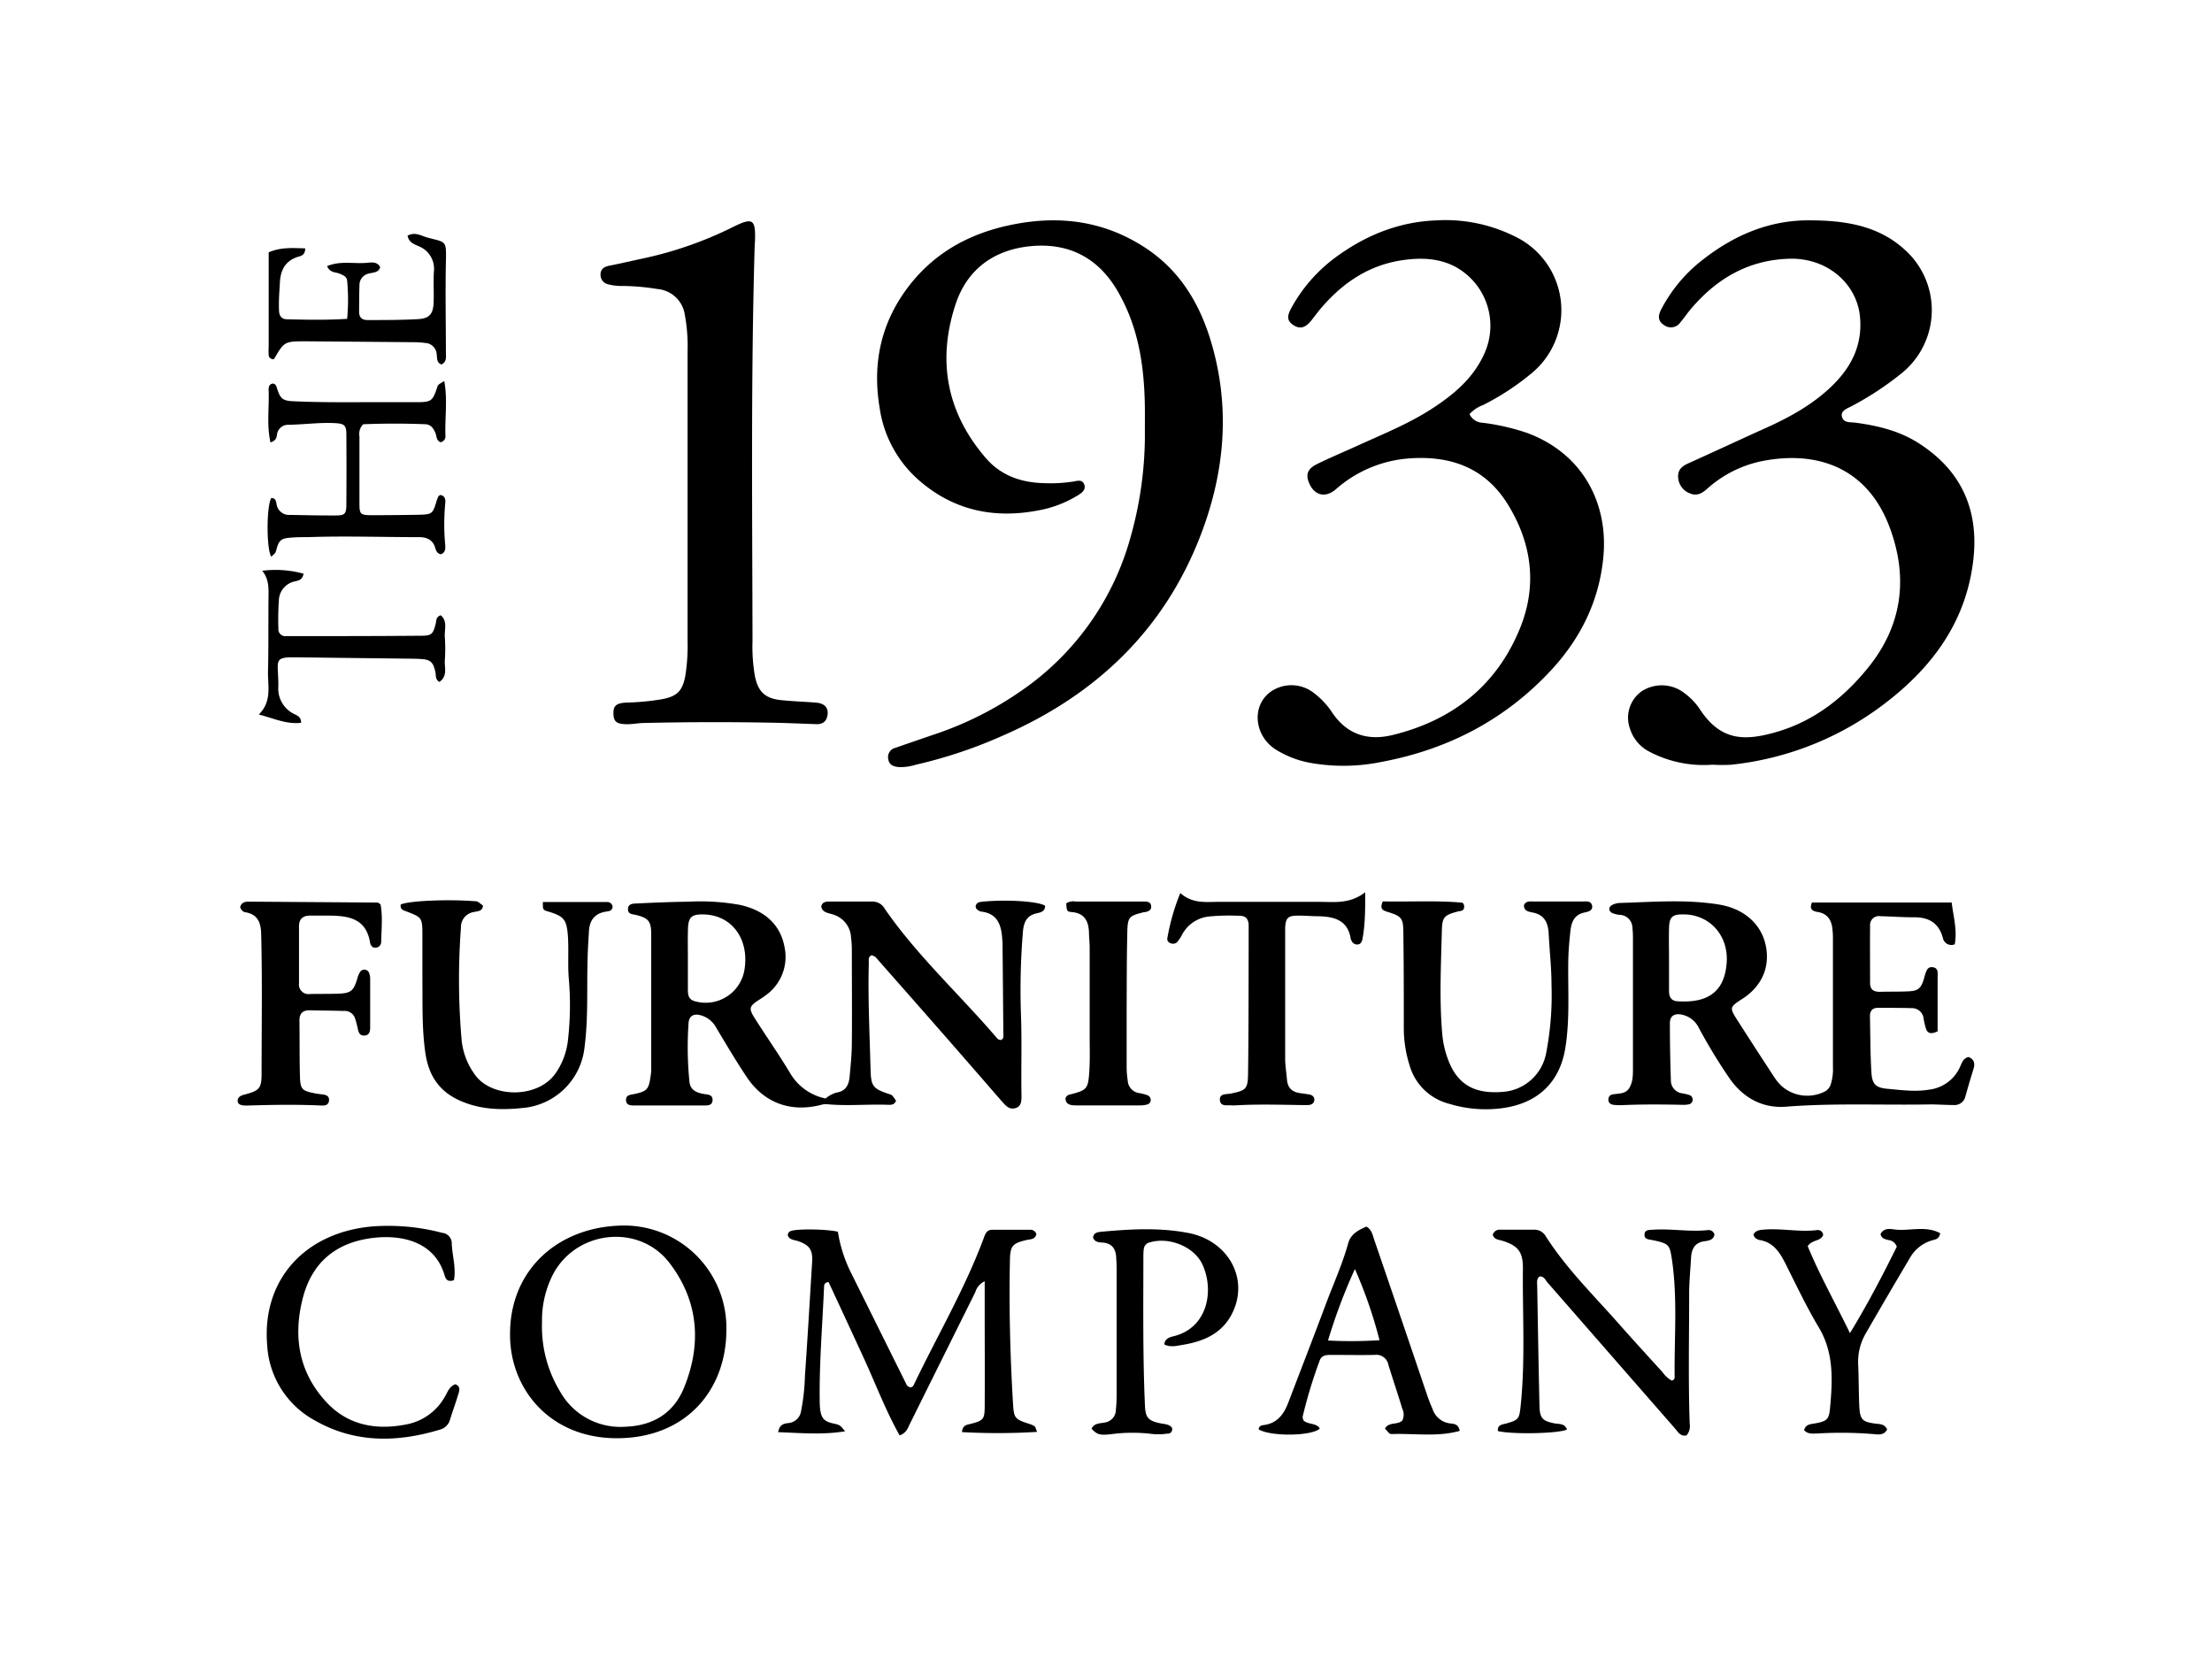 <?xml version="1.0" encoding="UTF-8"?> <svg xmlns="http://www.w3.org/2000/svg" id="Layer_1" data-name="Layer 1" viewBox="0 0 512 384"><title>Prommt Client Colour Logos</title><path d="M191.1,254.26a6.81,6.81,0,0,1,2.56-1.38c2.16-.32,2.82-1.82,3-3.68.22-2.49.49-5,.51-7.48.07-7.4,0-14.81,0-22.22a24.87,24.87,0,0,0-.19-2.58,5.8,5.8,0,0,0-4.26-5.27c-1-.36-2.37-.38-2.63-1.83.21-1,1-1.14,1.77-1.14,3.38,0,6.76,0,10.14,0a3.22,3.22,0,0,1,2.81,1.7c7.48,10.83,17.21,19.7,25.72,29.64.3.35.61.76,1.21.68.66-.32.5-.95.5-1.49q-.08-10-.18-19.91c0-.67,0-1.35-.08-2-.21-3.21-1.09-5.89-4.93-6.31a2.07,2.07,0,0,1-1-.61c-.13-.1-.15-.33-.23-.53.13-1,.9-1.07,1.69-1.15,5.63-.54,12.87-.07,14.4.95,0,1.32-1,1.54-1.93,1.74-2.29.51-3,2-3.2,4.18a162.37,162.37,0,0,0-.45,19.6c.21,6.16,0,12.31.11,18.46,0,1.17,0,2.46-1.41,2.86s-2.17-.5-3-1.41q-6.63-7.64-13.28-15.25-7.6-8.68-15.26-17.35c-.49-.56-.91-1.26-1.8-1.35-.8.38-.58,1.13-.59,1.75-.23,8.28.2,16.54.41,24.8.1,3.84.63,4.35,4.42,5.6.57.19.57.19,1.47,1.49-.31.93-1.1,1-1.88.95-4.72-.17-9.44.32-14.15-.14a4.14,4.14,0,0,0-1.41.18c-7,1.76-13.1-.47-17.12-6.46-2.51-3.76-4.81-7.66-7.13-11.54a5.74,5.74,0,0,0-3.26-2.68c-1.8-.6-3,0-3.08,1.83a80.57,80.57,0,0,0,.22,13.54c.24,2,1.83,2.55,3.55,2.8.88.13,1.84.19,1.79,1.4s-1.05,1.23-1.92,1.23q-8.1,0-16.21,0c-.88,0-1.89-.07-1.9-1.27s1-1.18,1.87-1.37c3-.63,3.39-1.08,3.82-4.15a9.75,9.75,0,0,0,.14-1.43c0-10.49,0-21,0-31.45,0-3-.68-3.72-3.48-4.42-.83-.21-1.92-.15-1.89-1.34,0-1.37,1.3-1.29,2.19-1.34,4-.19,7.9-.35,11.85-.4a51.41,51.41,0,0,1,11.81.73c5.95,1.29,9.59,4.74,10.45,10.15a10.89,10.89,0,0,1-4.28,10.68,22.9,22.9,0,0,1-1.91,1.3c-2,1.34-2.19,1.86-.85,4,2.68,4.23,5.55,8.33,8.14,12.61A12.36,12.36,0,0,0,191.1,254.26Zm-31.88-32.58h0c0,2.49,0,5,0,7.47,0,1.2.21,2.27,1.69,2.62a9.09,9.09,0,0,0,11.45-7.61c1-6.89-3-12.31-9.39-12.5-2.89-.08-3.65.58-3.73,3.41C159.17,217.27,159.22,219.47,159.22,221.68Z"></path><path d="M419.41,208.89h32.33c.41,3.29,1.32,6.41.72,9.68a2,2,0,0,1-2.76-1.52c-1-3.51-3.32-4.8-6.93-4.73-2.49,0-5-.2-7.51-.25a2.05,2.05,0,0,0-2.4,2.23c-.05,4.42,0,8.85,0,13.27,0,1.47.82,2,2.24,2,2.22-.07,4.44,0,6.66-.11s2.89-.64,3.59-3c.06-.19.07-.38.14-.56.35-1,.54-2.28,2-2,1.26.25,1,1.48,1,2.39,0,4.21,0,8.42,0,12.43-1.5.7-2.33.53-2.71-.67a19.18,19.18,0,0,1-.53-2.24,2.69,2.69,0,0,0-2.76-2.46c-2.6-.08-5.21-.06-7.82-.07-1.36,0-1.87.8-1.84,2,.09,4.32.07,8.65.34,13,.17,2.77,1.09,3.52,3.81,3.75,3.16.28,6.32.73,9.52.19a9,9,0,0,0,7.15-5.2c.43-.92.69-2.05,2-2.36,1.26.51,1.55,1.44,1.15,2.75-.66,2.11-1.28,4.23-1.88,6.36a2.56,2.56,0,0,1-2.76,2c-1.93,0-3.85-.16-5.78-.13-11,.18-22-.34-33,.52-5.31.41-9.76-1.95-12.92-6.36A127.39,127.39,0,0,1,393.26,238a5.67,5.67,0,0,0-4.19-3.19c-1.49-.23-2.55.35-2.55,2q0,6.63.23,13.26a3,3,0,0,0,2.63,3,13.26,13.26,0,0,1,1.68.4,1.11,1.11,0,0,1,.73,1.14,1.08,1.08,0,0,1-.88,1,5.76,5.76,0,0,1-1.43.12c-4.73-.1-9.46-.14-14.19.08a12.52,12.52,0,0,1-1.73-.07c-.74-.09-1.3-.43-1.27-1.27a1.13,1.13,0,0,1,1.06-1.16c1.31-.24,2.83-.07,3.68-1.34,1-1.51.94-3.29.94-5q0-14.85,0-29.72a22.35,22.35,0,0,0-.13-2.59,3,3,0,0,0-2.75-2.89,6,6,0,0,1-1.95-.45c-.83-.49-.9-1.31,0-1.83A3.93,3.93,0,0,1,375,209c7.61-.22,15.24-.87,22.82.36,5.78.93,9.8,4.43,10.87,9.4s-.81,9.45-5.31,12.38c-3.09,2-3.12,2.05-1.17,5.11q4.13,6.45,8.32,12.85a12.54,12.54,0,0,0,1.8,2.24,9,9,0,0,0,10.22,1.22,2.93,2.93,0,0,0,1.28-1.84,11.3,11.3,0,0,0,.43-3.71q0-14.72,0-29.43c0-.77,0-1.54-.1-2.31-.16-2.25-1.12-3.85-3.56-4.2C419.5,210.87,418.76,210.43,419.41,208.89Zm-33.09,13c0,2.5,0,5,0,7.5,0,1.27.45,2.28,1.94,2.37,6.34.42,10.92-1.61,11.41-9,.42-6.29-4-11.17-10.16-11.11-2.41,0-3.1.61-3.18,3.05S386.32,219.51,386.32,221.91Z"></path><path d="M240.06,331.43a148.65,148.65,0,0,1-17.4.05c.15-1.7,1.24-1.7,2.11-1.93,2.77-.72,3.13-1,3.15-3.89.05-7.51,0-15,0-22.51,0-2.09,0-4.17,0-6.58a4.08,4.08,0,0,0-2.19,2.56q-7.59,15.25-15.15,30.5c-.45.91-.73,2-2.34,2.62-3.23-5.73-5.54-11.89-8.28-17.85s-5.47-11.83-8.18-17.66c-1.14.16-1,.84-1.05,1.37-.37,8.64-1.1,17.27-1,25.93a19.5,19.5,0,0,0,.09,2c.26,2.24.93,3,3.14,3.46,1.45.33,1.45.33,2.65,1.79-5.27.87-10.29.38-15.49.21.32-1.91,1.47-2,2.46-2.12a3.26,3.26,0,0,0,2.85-2.82,48.12,48.12,0,0,0,.88-8c.62-8.82,1.13-17.65,1.67-26.47.17-2.83-.64-3.95-3.4-4.86-.8-.26-1.77-.23-2.2-1.19a.93.93,0,0,1,.69-1.1c1.35-.55,8.28-.46,10.87.16a32.63,32.63,0,0,0,3.11,9.64q6.35,12.79,12.7,25.58a1.27,1.27,0,0,0,.91.79c.66.05.85-.59,1.09-1.07,5.38-11.17,11.67-21.91,16-33.59.36-1,.73-1.79,1.91-1.8,2.89,0,5.79,0,8.68,0a1.46,1.46,0,0,1,1.55,1c-.28,1.28-1.37,1.16-2.28,1.37-3.28.76-3.78,1.36-3.85,4.7-.22,11,.05,21.92.7,32.87.23,3.79.34,3.88,4.1,5.09a4.2,4.2,0,0,1,1,.52C239.67,330.36,239.7,330.6,240.06,331.43Z"></path><path d="M362.7,330.89c-1.95.94-12.57,1.16-16,.35-.14-1.55,1.15-1.52,2.08-1.79,2.64-.75,2.88-1.07,3.16-3.69,1.16-10.74.44-21.51.56-32.27,0-3.78-1.16-5.15-4.69-6.28-.87-.28-2-.24-2.29-1.45a1.7,1.7,0,0,1,1.81-1.13c2.6,0,5.21,0,7.81,0a3,3,0,0,1,2.63,1.49c4.73,7.44,11,13.58,16.81,20.15,3.37,3.83,6.83,7.58,10.25,11.36a6.47,6.47,0,0,0,2.09,1.91.74.74,0,0,0,.7-.79c-.11-9.12.72-18.26-.65-27.35-.48-3.2-.73-3.51-3.76-4.21-.28-.07-.57-.11-.85-.17-.75-.15-1.71-.16-1.72-1.18,0-1.25,1.06-1.14,1.91-1.2,4.24-.3,8.47.54,12.71.09a1.41,1.41,0,0,1,1.58,1c-.19,1.23-1.28,1.44-2.16,1.55-2.48.29-3.16,1.88-3.27,4-.15,2.78-.44,5.56-.43,8.34,0,10-.22,20,.13,30a3.17,3.17,0,0,1-.77,2.65c-1.49.23-2-.93-2.76-1.77q-14.73-16.86-29.44-33.71c-.48-.55-.74-1.4-1.81-1.33-.74.62-.53,1.53-.52,2.35.16,9.22.31,18.44.53,27.66.07,2.82.72,3.44,3.52,4C360.94,329.64,362.23,329.48,362.7,330.89Z"></path><path d="M125.66,208.79c5,0,10,0,15,0a1.22,1.22,0,0,1,1.14,1.12c-.15,1.08-1.08,1-1.78,1.14-2.49.48-3.56,2.1-3.7,4.47s-.28,4.61-.33,6.91c-.17,6.63.18,13.26-.68,19.88a15.77,15.77,0,0,1-14.45,14.16c-5.06.52-10,.35-14.72-1.86s-6.94-5.92-7.67-10.8c-.82-5.54-.64-11.13-.7-16.7,0-3.65,0-7.31,0-11s-.24-3.8-3.5-5.07c-.81-.32-1.73-.46-1.51-1.67,1.71-.86,10.84-1.27,17.1-.77.61,0,.61,0,1.93,1-.08,1.36-1.22,1.3-2.1,1.5a3.53,3.53,0,0,0-3,3.65,161.53,161.53,0,0,0,.18,26.21,16.32,16.32,0,0,0,3,7.71c3.79,5.52,14.78,5.77,18.88-.46a16.72,16.72,0,0,0,2.75-7.8,71,71,0,0,0,.19-13.52c-.33-3.44,0-6.92-.25-10.38-.31-3.64-.88-4.39-4.39-5.48C125.63,210.62,125.63,210.62,125.66,208.79Z"></path><path d="M320.08,208.64c5.95.14,12.07-.25,18.2.28.43,0,.74.59.58,1.3s-.95.62-1.59.8c-3,.81-3.46,1.31-3.53,4.39-.2,8-.61,15.93.09,23.9a22.3,22.3,0,0,0,1.53,6.42c2.17,5.38,6.08,7.54,12.51,7a11,11,0,0,0,10-8.93A70.82,70.82,0,0,0,359.12,228c0-3.93-.45-7.87-.65-11.8-.12-2.55-.94-4.49-3.78-5-.91-.17-2-.37-1.94-1.71.49-1,1.44-.83,2.28-.83,3.76,0,7.52,0,11.28,0,.85,0,1.92-.2,2.19.9s-.75,1.46-1.59,1.62c-2.45.46-3.18,2.12-3.42,4.34s-.45,4.58-.49,6.89c-.11,6.72.4,13.45-.68,20.15-1.27,7.93-6.33,12.76-14.38,13.91a28.84,28.84,0,0,1-12.57-1,12.79,12.79,0,0,1-9.1-8.88,28.56,28.56,0,0,1-1.34-8.51c0-7.3,0-14.61-.1-21.92,0-3.67-.34-4.07-3.75-5.12C320,210.7,319.31,210.32,320.08,208.64Z"></path><path d="M118.06,308.87c-.08-14.49,10.53-24.6,25.27-25.18A23.7,23.7,0,0,1,168.13,308c-.08,13.69-9.24,24.79-25.14,24.9C127.27,333,118,321.43,118.06,308.87Zm7.4-2.78a28.87,28.87,0,0,0,4.18,16,16,16,0,0,0,15.2,8.14c6.34-.24,11-3.14,13.41-8.83,4.23-10.21,3.49-20.28-3.34-29.14-7-9.05-21.35-7.52-26.8,2.51A23.19,23.19,0,0,0,125.46,306.09Z"></path><path d="M55.59,210c.25-1.1,1.09-1.31,2-1.3l29.78.21c.17,0,.33.18.71.39.53,2.8.21,5.76.15,8.71A1.34,1.34,0,0,1,87,219.36c-.81.08-1.24-.54-1.35-1.24-.92-5.55-5-6.16-9.54-6.19-1.45,0-2.89,0-4.34,0-1.65,0-2.55.77-2.56,2.43,0,4.42,0,8.84,0,13.26a2.21,2.21,0,0,0,2.53,2.46c2.22-.05,4.44,0,6.65-.08,2.83-.12,3.41-.63,4.28-3.35a5.73,5.73,0,0,1,.62-1.59,1.18,1.18,0,0,1,2.2.34,3.31,3.31,0,0,1,.19,1.13q0,5.63,0,11.25c0,.9-.15,1.84-1.28,1.92S83,239,82.8,238.05a19.2,19.2,0,0,0-.68-2.5A2.49,2.49,0,0,0,79.6,234c-2.6-.08-5.2-.09-7.81-.15-1.67-.05-2.5.67-2.48,2.39.06,4.33,0,8.65.12,13,.09,2.88.51,3.23,3.31,3.8.57.11,1.14.2,1.72.26.92.1,1.82.3,1.69,1.48s-1.17,1.14-2,1.1c-5.5-.25-11-.16-16.48,0a11.24,11.24,0,0,1-1.16,0c-.69-.07-1.41-.19-1.49-1s.58-1.26,1.41-1.48c3.63-.95,4.12-1.41,4.12-5,0-10.76.18-21.52-.1-32.29-.07-2.86-1-4.6-3.92-5C56.13,210.87,55.81,210.63,55.59,210Z"></path><path d="M316,206.53c0,4.12,0,7.53-.66,10.91-.13.6-.41,1.11-1.09,1.18a1.4,1.4,0,0,1-1.39-.84,1.46,1.46,0,0,1-.22-.53c-.7-4.3-3.84-5.09-7.48-5.17-1.64,0-3.28-.18-4.91-.14-2.19.05-2.63.55-2.78,2.77,0,.58,0,1.16,0,1.73q0,14.3,0,28.57c0,1.65.29,3.26.42,4.88.16,2,1.25,2.89,3.1,3.14.66.08,1.33.19,2,.29s1.3.52,1.23,1.32-.7,1.1-1.43,1.14c-.58,0-1.16,0-1.74,0-5-.07-10-.22-15,.07a6.36,6.36,0,0,1-.87,0c-1.09-.1-2.69.38-2.82-1.22s1.57-1.3,2.59-1.52c3.41-.72,3.88-1,3.93-4.54.14-9.62.11-19.24.14-28.85,0-1.83,0-3.66,0-5.49,0-1.34-.55-2.25-2-2.25a49.75,49.75,0,0,0-7.22.16,8,8,0,0,0-6.2,4.22,9.05,9.05,0,0,1-1.11,1.68,1.4,1.4,0,0,1-1.61.25,1,1,0,0,1-.68-1.15,50.83,50.83,0,0,1,3-10.44c2.94,2.64,6.19,2,9.3,2.05,7.53,0,15.06,0,22.59,0C308.59,208.72,312.29,209.38,316,206.53Z"></path><path d="M301.75,328.83c1.26,1,3,.49,3.74,1.85-2,1.77-11.41,1.84-14.16.17.06-.73.59-.94,1.19-1,3.09-.4,4.63-2.48,5.65-5.14,2.88-7.54,5.81-15.07,8.63-22.63,1.78-4.77,3.9-9.41,5.27-14.33.59-2.15,2.4-3.06,4.22-3.83,1.29.75,1.42,2,1.78,3q6.17,18,12.26,36c.37,1.09.8,2.16,1.26,3.22a4.85,4.85,0,0,0,4,3.32c.89.11,2,.1,2.28,1.74-5.18,1.45-10.46.55-15.66.73-.59,0-.59-.08-1.64-1.28.9-1.58,2.89-.79,4-1.82a3.09,3.09,0,0,0,0-2.78c-1-3.39-2.18-6.76-3.21-10.17a2.85,2.85,0,0,0-3.18-2.27c-3.38.07-6.76,0-10.13,0-1.11,0-2.17.09-2.6,1.34a110.42,110.42,0,0,0-3.94,13A2.27,2.27,0,0,0,301.75,328.83Zm5.64-18.55a101.07,101.07,0,0,0,11.92-.07,104.3,104.3,0,0,0-5.7-16.47A129.15,129.15,0,0,0,307.39,310.28Z"></path><path d="M253,286.41c.2-1.13,1.09-1.23,2-1.31,6.74-.62,13.48-1,20.17.31,9.07,1.81,13.87,10.39,10.2,18.24-2.32,5-6.77,6.87-11.83,7.67-1.28.21-2.65.58-4.06-.14.17-1.38,1.25-1.66,2.21-1.9,8.07-2,9.41-11,6.5-16.86-2-3.93-7.61-6.15-12-4.87a1.78,1.78,0,0,0-1.45,1.58,13.72,13.72,0,0,0-.09,1.43c0,11.63-.15,23.26.37,34.88.12,2.7.81,3.44,3.54,4,.92.2,1.94.16,2.65.93a1,1,0,0,1-1,1.46,14.25,14.25,0,0,1-3.45.09,37.51,37.51,0,0,0-9.23,0c-3,.36-3.55.18-4.87-1.23.59-1.28,1.87-1.2,2.95-1.41a3,3,0,0,0,2.68-2.94,33.07,33.07,0,0,0,.17-3.45q0-14.56,0-29.13c0-1-.05-1.92-.11-2.88-.13-1.86-1-3.06-3-3.26C254.39,287.56,253.36,287.56,253,286.41Z"></path><path d="M105.07,296.32c-1.36.46-1.87-.11-2.15-1.08-2.26-7.88-10-9.63-17.16-8.63-8.26,1.17-13.65,5.8-15.71,14-2.24,8.91-.84,17.09,5.48,23.92,5.11,5.51,11.82,6.6,18.93,5.09a12.94,12.94,0,0,0,8.55-6.4c.62-1.05,1-2.32,2.39-2.82,1.3.52.92,1.53.65,2.41-.58,1.93-1.28,3.83-1.88,5.75a3.25,3.25,0,0,1-2.32,2.34c-9.89,3-19.65,3.17-28.87-2.06a21.17,21.17,0,0,1-11.14-17.52c-1.25-15.19,8.86-26.14,24.45-27.45a49,49,0,0,1,16.07,1.49,2.44,2.44,0,0,1,2.21,2.53C104.68,290.68,105.6,293.39,105.07,296.32Z"></path><path d="M405.84,285.75c.58-1,1.47-1.05,2.33-1.13,4.14-.37,8.27.62,12.42.1a1.23,1.23,0,0,1,1.41,1.12c-.57,1.56-2.49,1-3.58,2.59,2.66,6.52,6.26,12.9,9.78,20.14,4.27-7,7.65-13.57,10.84-20a2.27,2.27,0,0,0-2-1.55c-.75-.21-1.54-.35-1.76-1.38.87-1.65,2.52-1.11,3.81-1,3.31.22,6.8-.93,10,.81-.24,1.32-1.05,1.42-1.79,1.62A8.71,8.71,0,0,0,442,291.3q-5.16,8.68-10.2,17.44a13,13,0,0,0-1.69,7.2c.13,3.17.11,6.34.25,9.51s.75,3.67,3.69,4.06c1,.13,2.16.05,2.75,1.34-.61,1.28-1.81,1.24-2.93,1.11a90.7,90.7,0,0,0-13.29-.15c-1,0-2.11.2-3-.78.42-1.47,1.68-1.39,2.75-1.6,2.42-.47,3-.85,3.24-3.29.6-6.53,1-13-2.65-19-2.85-4.79-5.23-9.85-7.74-14.83-1.31-2.59-2.83-4.83-6-5.3a2.54,2.54,0,0,1-1-.59C406.05,286.28,406,286.06,405.84,285.75Z"></path><path d="M246.8,209.09a3.06,3.06,0,0,1,2.21-.41l14.75,0c.39,0,.78,0,1.16,0,.7,0,1.42.11,1.53,1,.13,1-.64,1.28-1.43,1.45-.19,0-.39,0-.57.1-3,.73-3.43,1.06-3.51,4.29-.15,6-.13,11.92-.16,17.87q0,6.78,0,13.56a19.58,19.58,0,0,0,.25,3.15,3.07,3.07,0,0,0,2.72,2.92,9,9,0,0,1,1.68.44,1.17,1.17,0,0,1,.91,1.29c-.09.7-.65.9-1.24,1a6.23,6.23,0,0,1-1.15.11c-4.91,0-9.83,0-14.75,0-1.28,0-2.54-.11-2.58-1.63a1.29,1.29,0,0,1,1-.88c3.9-1,4.23-1.24,4.5-5.11.2-2.78.1-5.57.1-8.36q0-10.25,0-20.48c0-1.15-.14-2.3-.16-3.45-.06-2.71-1-4.62-4.09-4.85C246.9,211,246.91,210.75,246.8,209.09Z"></path><path d="M265,97.31c.11-10.45-.9-20.7-6.35-30-4.49-7.67-11.33-11.23-20.29-10.31-8.51.88-14.56,5.51-17.17,13.41-4.3,13-2.11,25.08,7,35.62,3.43,4,8.12,5.67,13.39,5.8a34.22,34.22,0,0,0,6.86-.37c.92-.17,2.08-.54,2.52.67s-.48,1.89-1.41,2.48a26.25,26.25,0,0,1-9.31,3.55c-10.55,2-20-.18-28-7.41a27.37,27.37,0,0,1-8.62-16.25c-1.79-10.56.36-20.25,7.14-28.78,6.08-7.63,14.21-11.9,23.82-13.78,11.08-2.18,21.42-.67,30.83,5.62,7.54,5.05,12,12.32,14.64,20.67,5,16,3.48,31.8-2.73,47.13-8.51,21-24,35.62-44.94,44.79A108.31,108.31,0,0,1,212,177a12.14,12.14,0,0,1-3.91.56c-1.17-.12-2.27-.41-2.49-1.86a2.19,2.19,0,0,1,1.64-2.6c3-1.05,6-2.07,9-3.1a78.81,78.81,0,0,0,20-10,63.54,63.54,0,0,0,25.34-35.3A87.44,87.44,0,0,0,265,101.44C265,100.06,265,98.68,265,97.31Z"></path><path d="M396.34,177a26.94,26.94,0,0,1-14.54-3,9,9,0,0,1-4.48-5.22A7.51,7.51,0,0,1,380,160a8.55,8.55,0,0,1,9.89.43,15.13,15.13,0,0,1,3.45,3.56c4.86,7.54,10.42,7.56,17.67,5.49,8.79-2.5,15.63-7.89,21.25-14.76,8.08-9.89,9.49-21,5.12-32.68-5.14-13.75-16.7-17.89-29.68-15.28A27.08,27.08,0,0,0,395,113.27c-1.17,1-2.32,1.57-3.81.94a4.17,4.17,0,0,1-2.74-3.53c-.2-1.74.67-2.68,2.22-3.38,6-2.7,12-5.51,18-8.21,5.48-2.47,10.7-5.33,15.07-9.47,4.72-4.48,7.44-9.7,6.77-16.4-.76-7.57-7.56-13.61-16.42-13.33-9.49.3-16.79,4.65-22.7,11.61-.84,1-1.57,2.09-2.42,3.08a2.64,2.64,0,0,1-3.72.72c-1.33-.82-1.64-1.93-.79-3.59A34.85,34.85,0,0,1,394.28,60c7.13-5.55,15.18-9,24.31-9,7.92,0,15.76,1,22,6.54a18.77,18.77,0,0,1-.75,29.11A71.1,71.1,0,0,1,428.61,94c-1,.55-2.62,1-2.26,2.47s1.95,1.21,3.13,1.37c5.12.67,10.08,1.88,14.46,4.64,10.19,6.42,14.18,15.75,12.79,27.31-1.65,13.86-9.18,24.36-20.16,32.81a70.53,70.53,0,0,1-36,14.42A39.77,39.77,0,0,1,396.34,177Z"></path><path d="M340.15,95.85a3.42,3.42,0,0,0,3,2,51,51,0,0,1,10.52,2.43c13,4.93,18.44,16.46,17.49,28.16-.84,10.25-5.13,19.15-12.15,26.71-10.56,11.37-23.74,18.29-39.11,21.18a43.76,43.76,0,0,1-16.57.25,22.67,22.67,0,0,1-8.07-3.11c-4.95-3.17-5.59-10-1.29-13.25a8.39,8.39,0,0,1,10.09.14,18.15,18.15,0,0,1,4.28,4.55c3.39,5.05,8.18,6.64,14,5.22,14.14-3.45,24.33-11.74,29.6-25,3.86-9.68,2.63-19.37-2.91-28.35-5.37-8.71-13.61-11.5-23.52-10.62a28.81,28.81,0,0,0-16.39,7.16c-2.38,2-4.9,1.34-6.09-1.48-.86-2-.41-3.33,1.83-4.43,3.07-1.51,6.24-2.83,9.36-4.25,5.91-2.7,12-5.13,17.42-8.69,5.05-3.29,9.54-7.13,12-12.77a15.55,15.55,0,0,0-7.23-20.19c-3.72-1.78-7.65-1.88-11.64-1.31C317,61.3,311,65.32,306.06,71c-.91,1-1.72,2.19-2.6,3.26-1.38,1.67-2.59,1.95-4.06,1s-1.56-2-.56-3.86a35.94,35.94,0,0,1,10-11.61c7-5.22,14.79-8.45,23.61-8.78A36,36,0,0,1,352,55.44a18.93,18.93,0,0,1,2.7,30.8,59.34,59.34,0,0,1-11.39,7.5A8,8,0,0,0,340.15,95.85Z"></path><path d="M174.67,57.23c-.87,30.36-.54,60.73-.49,91.1a40,40,0,0,0,.57,8.25c.74,3.5,2.32,5.08,6,5.47,2.72.29,5.45.36,8.18.59,2,.16,2.93,1.29,2.58,3.05-.29,1.47-1.29,2-2.69,1.92-3.34-.11-6.69-.27-10-.33q-14.81-.28-29.63.06c-1.32,0-2.63.29-3.95.29-2.48,0-3.2-.56-3.25-2.4s.61-2.5,3.06-2.61a57.19,57.19,0,0,0,8.15-.77c3.53-.66,4.77-1.92,5.42-5.39a43.69,43.69,0,0,0,.53-8q0-33.52,0-67.06a40.43,40.43,0,0,0-.63-8.5,7,7,0,0,0-6.33-6,53.44,53.44,0,0,0-7.89-.71,12.68,12.68,0,0,1-3.41-.35A2.25,2.25,0,0,1,139,63.56c0-1.21.75-1.81,2-2.05,2.6-.52,5.17-1.11,7.75-1.67a87.66,87.66,0,0,0,20.86-7.27c4.63-2.31,5.3-1.86,5.15,3.11C174.73,56.19,174.69,56.71,174.67,57.23Z"></path><path d="M62.61,102.41c-.93-4.1-.26-8.11-.43-12.06,0-.69,0-1.41,1-1.57.67.11.78.6.94,1.11.8,2.53,1.38,2.91,4.13,3,6.18.28,12.35.2,18.52.2,3.27,0,6.53,0,9.8,0s3.62-.33,4.62-3.43c.19-.6.19-.6,1.64-1.46.8,4.29.13,8.47.27,12.62a1.38,1.38,0,0,1-1.13,1.54c-1-.38-.88-1.4-1.19-2.16-.43-1-1-1.9-2.22-2-4.92-.2-9.84-.19-14.49,0A3.15,3.15,0,0,0,83.2,101q0,7.77,0,15.53c0,2.46.22,2.7,2.71,2.72q5.56,0,11.11-.1c3-.08,3.17-.27,4-3.07a10.23,10.23,0,0,1,.46-1.2c.06-.13.27-.19.45-.31,1.17.21,1.22,1.15,1.12,2a52.52,52.52,0,0,0,0,9.55c.05.85.09,1.78-1,2.17-.85-.15-1.12-.81-1.31-1.47-.55-1.93-2-2.5-3.82-2.49-8.56,0-17.12-.3-25.67,0-1.32,0-2.65,0-4,.12-2.18.16-2.71.64-3.25,2.68-.22.86-.22.86-1.21,1.72-1.14-1.71-1.13-11.72,0-13.57,1,0,1.09.69,1.22,1.37a2.91,2.91,0,0,0,3.16,2.53c3.52.07,7,.15,10.58.13,2.07,0,2.4-.37,2.42-2.49q.06-8.16,0-16.32c0-2-.44-2.42-2.46-2.55-3.71-.22-7.39.34-11.1.37a2.57,2.57,0,0,0-2.45,2C64,101,64.18,101.87,62.61,102.41Z"></path><path d="M94.34,54.54c1.73-.92,3.09,0,4.46.41,4.46,1.22,4.53.51,4.41,5.65-.15,7,0,14,0,21,0,1,.25,2.11-1,2.76-1.19-.38-1-1.44-1.13-2.32a2.79,2.79,0,0,0-2.73-2.66,18.89,18.89,0,0,0-2.37-.17Q83.45,79.1,71,79c-5.18,0-5.18,0-7.56,4.1a1,1,0,0,1-1.25-1,20.37,20.37,0,0,1,0-2.07c0-7.15,0-14.31,0-21.62,2.83-1.24,5.61-1,8.45-.92,0,1.63-1,1.75-1.83,2-2.69.93-3.78,2.87-4,5.54-.13,2.24-.32,4.47-.23,6.72,0,1.15.45,2.12,1.77,2.15,4.57.11,9.14.21,14-.1a46.43,46.43,0,0,0,0-8.82c-.08-1-1-1.32-1.81-1.66s-2.18-.15-2.83-1.72c3.07-1.31,6.31-.47,9.39-.78,1.09-.11,2.32-.21,2.9,1.06-.43,1.25-1.58,1.16-2.44,1.4a2.73,2.73,0,0,0-2.36,2.71c-.06,2.07-.07,4.14-.08,6.21,0,1.29.71,1.9,2,1.88,3.87,0,7.76,0,11.63-.21,2.66-.15,3.51-1.19,3.62-3.85.09-2.42-.09-4.84.07-7.25a5.6,5.6,0,0,0-3.3-5.68C96.12,56.59,94.65,56.29,94.34,54.54Z"></path><path d="M60.7,132.11a24.5,24.5,0,0,1,9.56.68c-.25,1.48-1.19,1.58-2,1.78A4.62,4.62,0,0,0,64.55,139a60.74,60.74,0,0,0-.11,6.47,1.59,1.59,0,0,0,1.78,1.77l.52,0c10.23,0,20.46,0,30.69-.09,2.49,0,2.8-.37,3.41-2.74.19-.71,0-1.6,1.18-2,1.63,1.38.82,3.3.94,5a37.85,37.85,0,0,1,0,5.43c-.1,1.69.69,3.65-1.25,5-1-.57-.77-1.53-.94-2.31-.52-2.34-1.14-2.89-3.54-3-.79-.05-1.58-.06-2.38-.07l-26.17-.31c-.62,0-1.24,0-1.85,0-2.29.17-2.64.61-2.53,2.93.06,1.29.15,2.59.12,3.88a6.52,6.52,0,0,0,3.74,6.34c.64.34,1.53.59,1.54,2-3.34.4-6.28-1-9.79-1.92,3.16-3.13,2-6.78,2.13-10.2.13-5.69.05-11.38.11-17.08C62.17,136.11,62.26,134.05,60.7,132.11Z"></path></svg> 
